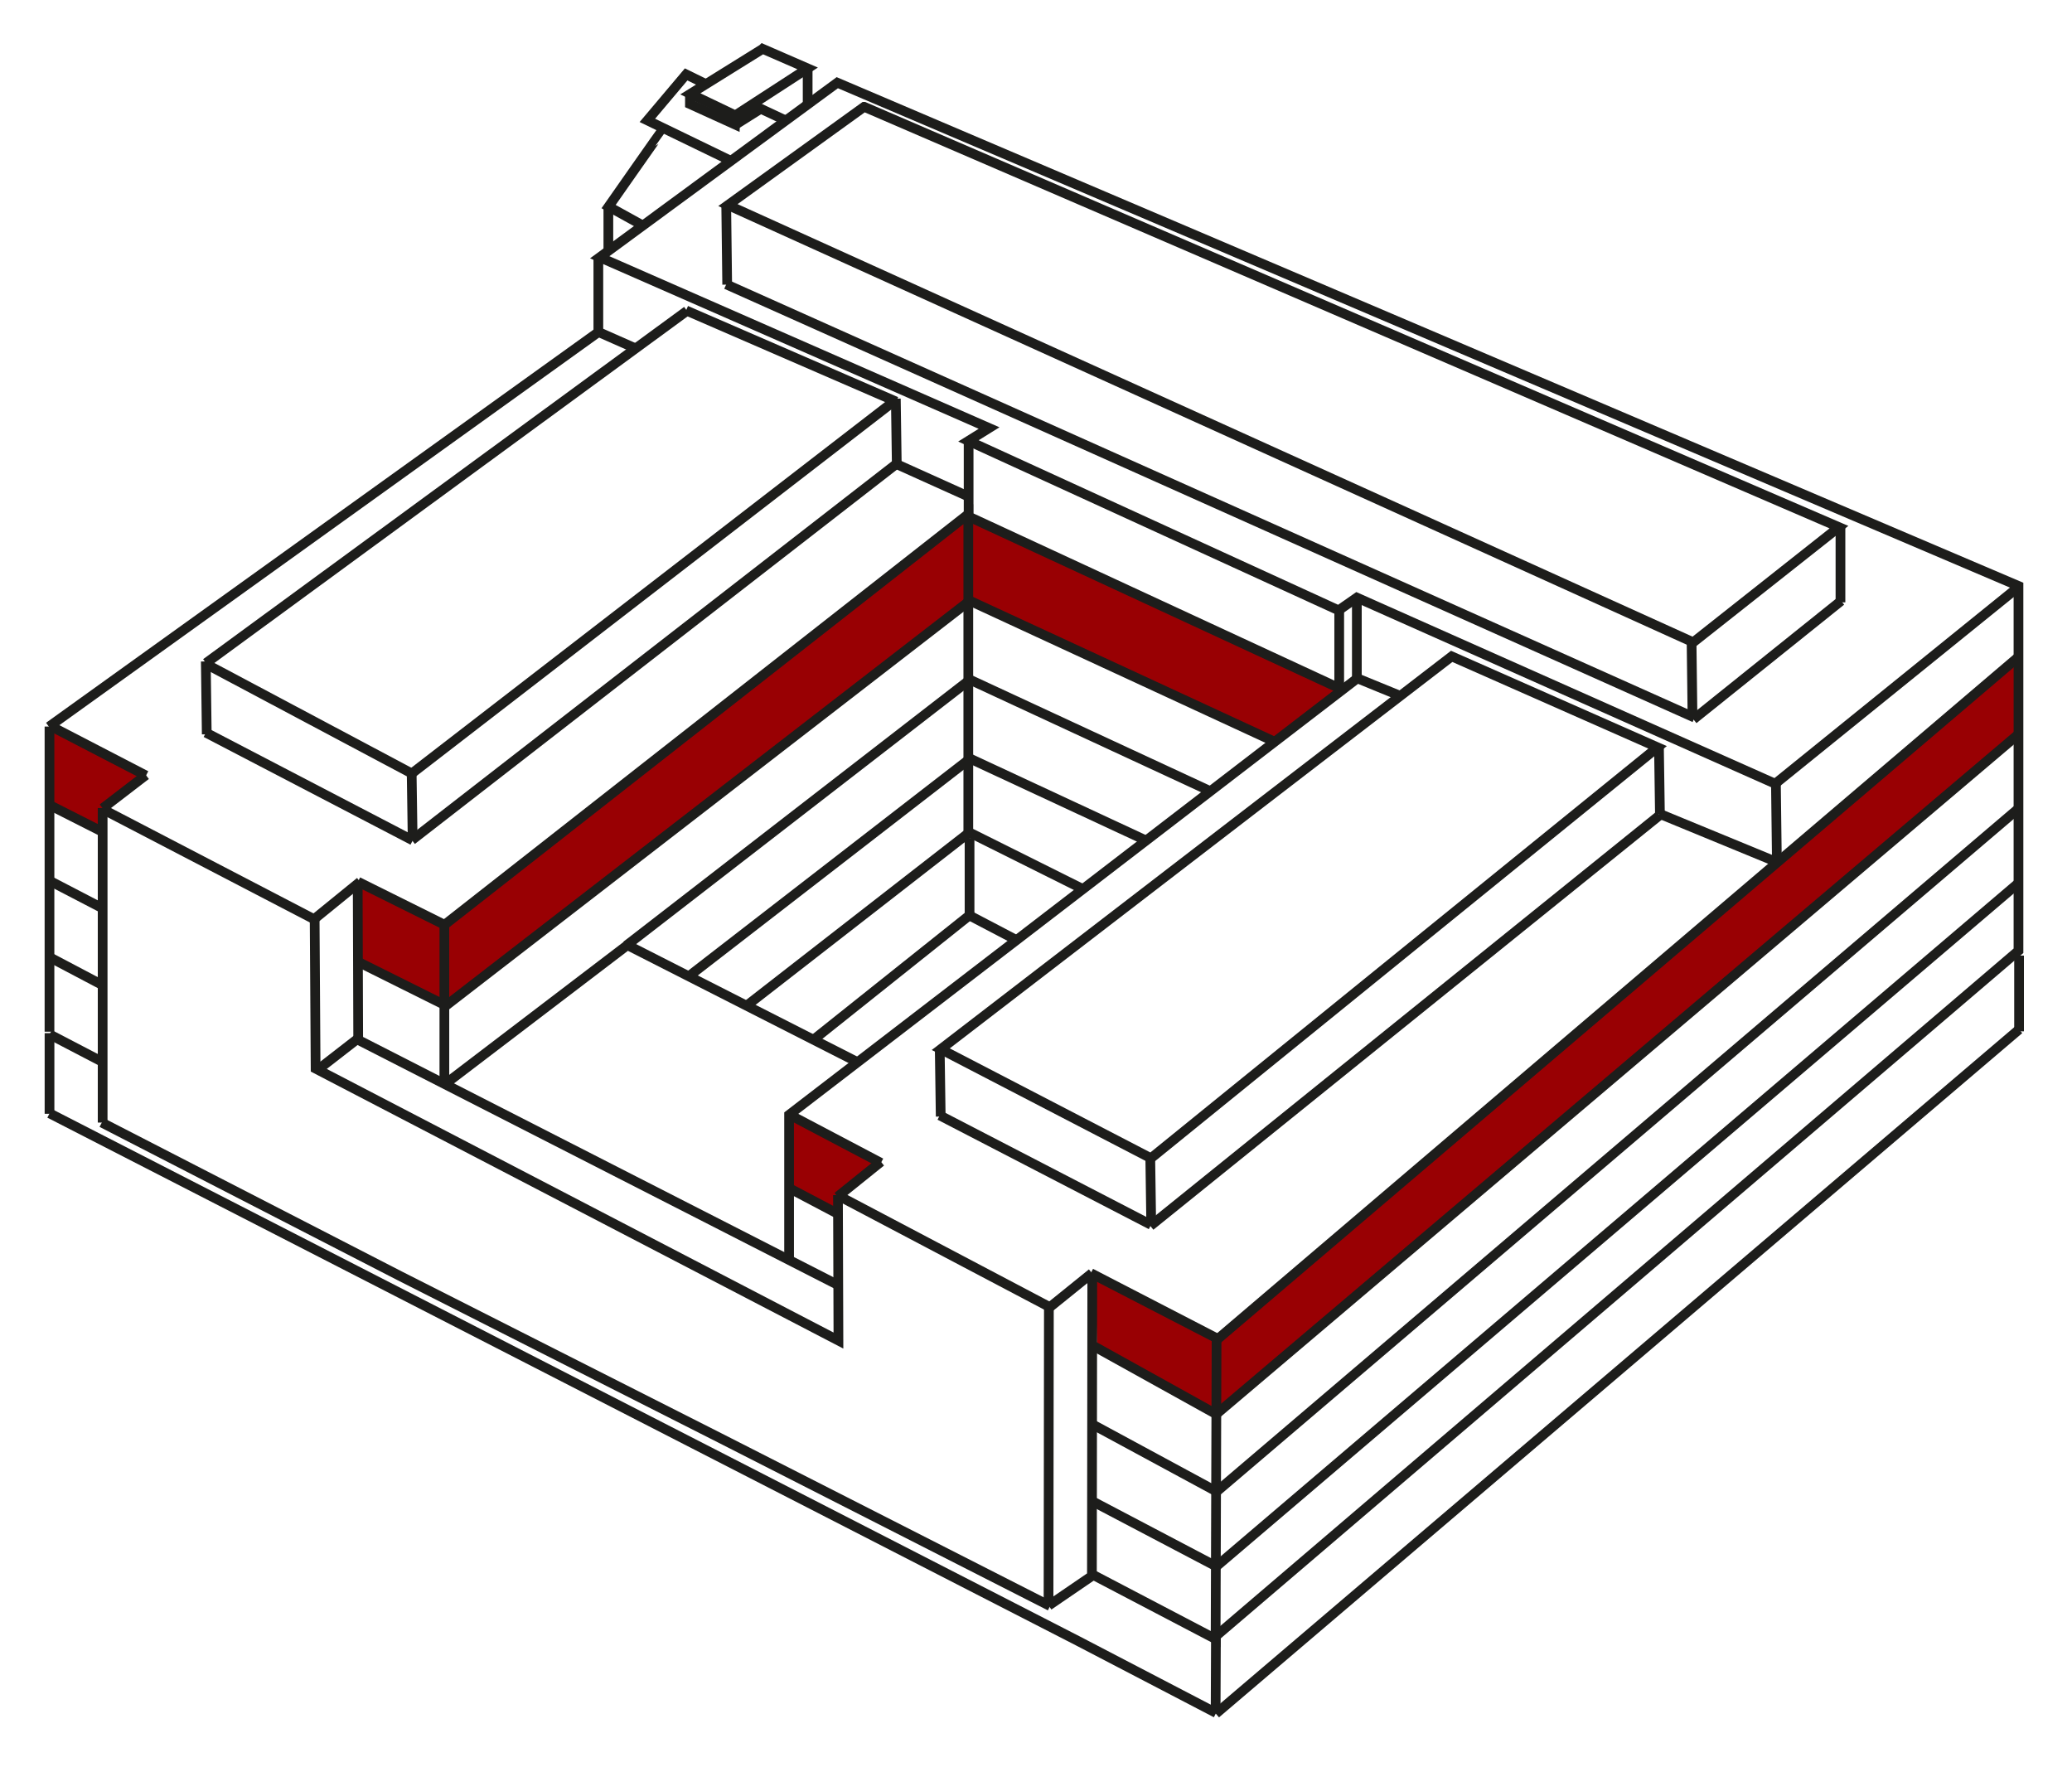 <?xml version="1.0" encoding="UTF-8" standalone="no"?><!DOCTYPE svg PUBLIC "-//W3C//DTD SVG 1.1//EN" "http://www.w3.org/Graphics/SVG/1.1/DTD/svg11.dtd"><svg width="100%" height="100%" viewBox="0 0 292 249" version="1.1" xmlns="http://www.w3.org/2000/svg" xmlns:xlink="http://www.w3.org/1999/xlink" xml:space="preserve" xmlns:serif="http://www.serif.com/" style="fill-rule:evenodd;clip-rule:evenodd;stroke-miterlimit:10;"><g id="rooms"><g id="z2-4"><path d="M111.586,157.722l12.186,5.946l-5.529,5.114l-0.081,1.725l-6.603,-3.022l0.027,-9.763Z" style="fill:#990003;"/><path d="M284.603,93.159l-113.212,95.717l-16.968,-8.55l0.153,9.357l17.092,9.267l112.838,-95.029l0.097,-10.762" style="fill:#990003;"/><path d="M50.71,135.9l0.19,-11.035l11.564,5.193l73.693,-57.002l52.186,24.258l-8.531,7.05l-42.986,-19.271l-73.607,56.179l-12.509,-5.372Z" style="fill:#990003;"/><path d="M7.182,102.834l12.506,6.373l-4.905,4.456l-0.926,3.039l-6.628,-3.511l-0.047,-10.357Z" style="fill:#990003;"/></g></g><g id="Gebaeude"><g id="Gebäude-Z2" serif:id="Gebäude Z2"><path d="M50.41,124.458l0.07,22.092l67.677,34.572" style="fill:none;fill-rule:nonzero;stroke:#1d1d1b;stroke-width:1.37px;"/><path d="M118.091,168.42l0.067,20.5l-73.679,-38.325l-0.137,-21.193" style="fill:none;fill-rule:nonzero;stroke:#1d1d1b;stroke-width:1.37px;"/><path d="M120.885,149.704l-32.465,-16.512l-25.687,19.578" style="fill:none;fill-rule:nonzero;stroke:#1d1d1b;stroke-width:1.37px;"/><path d="M152.624,125.302l-16.163,-8.065l0,-44.779l-73.813,57.87l-12.203,-6.066" style="fill:none;fill-rule:nonzero;stroke:#1d1d1b;stroke-width:1.37px;"/><path d="M111.284,157.104l12.864,6.778" style="fill:none;fill-rule:nonzero;stroke:#1d1d1b;stroke-width:1.37px;"/><path d="M118.205,168.534l29.649,15.628" style="fill:none;fill-rule:nonzero;stroke:#1d1d1b;stroke-width:1.37px;"/><path d="M153.979,221.908l17.334,9.076l0.135,-42.517" style="fill:none;fill-rule:nonzero;stroke:#1d1d1b;stroke-width:1.37px;"/><path d="M136.553,70.008l-10.141,-4.573" style="fill:none;fill-rule:nonzero;stroke:#1d1d1b;stroke-width:1.37px;"/><path d="M62.624,130.355l0,22.155" style="fill:none;fill-rule:nonzero;stroke:#1d1d1b;stroke-width:1.37px;"/><path d="M84.323,36.418l0,10.436" style="fill:none;fill-rule:nonzero;stroke:#1d1d1b;stroke-width:1.37px;"/><path d="M107.483,6.884l6.337,2.756l-10.195,6.616l-6.338,-3.032l10.196,-6.34Z" style="fill:none;fill-rule:nonzero;stroke:#1d1d1b;stroke-width:1.37px;"/><path d="M113.82,9.64l0,5.238" style="fill:none;fill-rule:nonzero;stroke:#1d1d1b;stroke-width:1.37px;"/><path d="M99.573,11.893l-2.876,-1.408l-5.465,6.479l11.844,5.739" style="fill:none;fill-rule:nonzero;stroke:#1d1d1b;stroke-width:1.37px;"/><path d="M110.737,16.976l-3.525,-1.649l-3.593,2.263" style="fill:none;fill-rule:nonzero;stroke:#1d1d1b;stroke-width:1.37px;"/><path d="M93.459,18.179c-0.05,0.009 -7.692,10.934 -7.692,10.934l4.744,2.622" style="fill:none;fill-rule:nonzero;stroke:#1d1d1b;stroke-width:1.37px;"/><path d="M103.625,16.256l-0.045,1.292l-6.349,-2.886l0,-1.398" style="fill:none;fill-rule:nonzero;stroke:#1d1d1b;stroke-width:1.37px;"/><path d="M85.735,35.174l0,-6.044" style="fill:none;fill-rule:nonzero;stroke:#1d1d1b;stroke-width:1.37px;"/><path d="M171.402,188.561l-17.679,-9.139" style="fill:none;fill-rule:nonzero;stroke:#1d1d1b;stroke-width:1.37px;"/><path d="M147.783,226.262l6.098,-4.166l0.05,-42.353" style="fill:none;fill-rule:nonzero;stroke:#1d1d1b;stroke-width:1.37px;"/><path d="M188.731,96.929l0,-10.984" style="fill:none;fill-rule:nonzero;stroke:#1d1d1b;stroke-width:1.37px;"/><path d="M191.216,84.237l0,11.454" style="fill:none;fill-rule:nonzero;stroke:#1d1d1b;stroke-width:1.37px;"/><path d="M136.505,62.115l0,10.678l52.554,24.34" style="fill:none;fill-rule:nonzero;stroke:#1d1d1b;stroke-width:1.37px;"/><path d="M136.505,84.588l43.163,19.963" style="fill:none;fill-rule:nonzero;stroke:#1d1d1b;stroke-width:1.37px;"/><path d="M136.505,95.702l33.95,15.746" style="fill:none;fill-rule:nonzero;stroke:#1d1d1b;stroke-width:1.37px;"/><path d="M136.505,106.815l25.035,11.649" style="fill:none;fill-rule:nonzero;stroke:#1d1d1b;stroke-width:1.37px;"/><path d="M62.697,141.839l73.939,-57.151" style="fill:none;fill-rule:nonzero;stroke:#1d1d1b;stroke-width:1.37px;"/><path d="M88.26,133.259l48.376,-37.43" style="fill:none;fill-rule:nonzero;stroke:#1d1d1b;stroke-width:1.37px;"/><path d="M96.961,137.667l39.675,-30.697" style="fill:none;fill-rule:nonzero;stroke:#1d1d1b;stroke-width:1.37px;"/><path d="M105.229,141.717l31.407,-24.425" style="fill:none;fill-rule:nonzero;stroke:#1d1d1b;stroke-width:1.37px;"/><path d="M62.77,141.682l-12.26,-6.108" style="fill:none;fill-rule:nonzero;stroke:#1d1d1b;stroke-width:1.37px;"/><path d="M153.898,211.541l17.485,9.192" style="fill:none;fill-rule:nonzero;stroke:#1d1d1b;stroke-width:1.37px;"/><path d="M153.898,200.704l17.436,9.429" style="fill:none;fill-rule:nonzero;stroke:#1d1d1b;stroke-width:1.37px;"/><path d="M154.012,189.638l17.482,9.705" style="fill:none;fill-rule:nonzero;stroke:#1d1d1b;stroke-width:1.37px;"/><path d="M147.858,184.29l6.03,-4.868" style="fill:none;fill-rule:nonzero;stroke:#1d1d1b;stroke-width:1.37px;"/><path d="M162.106,163.296l0.137,9.463" style="fill:none;fill-rule:nonzero;stroke:#1d1d1b;stroke-width:1.37px;"/><path d="M126.246,56.184l0.137,9.463" style="fill:none;fill-rule:nonzero;stroke:#1d1d1b;stroke-width:1.37px;"/><path d="M132.435,147.889l0.137,9.463" style="fill:none;fill-rule:nonzero;stroke:#1d1d1b;stroke-width:1.37px;"/><path d="M132.439,157.189l29.773,15.421" style="fill:none;fill-rule:nonzero;stroke:#1d1d1b;stroke-width:1.37px;"/><path d="M191.331,95.558l-80.126,61.546l0,20.509" style="fill:none;fill-rule:nonzero;stroke:#1d1d1b;stroke-width:1.37px;"/><path d="M147.766,226.294l0.05,-42.36" style="fill:none;fill-rule:nonzero;stroke:#1d1d1b;stroke-width:1.37px;"/><path d="M111.156,167.412l7.139,3.763" style="fill:none;fill-rule:nonzero;stroke:#1d1d1b;stroke-width:1.37px;"/><path d="M124.153,163.723l-6.115,4.918" style="fill:none;fill-rule:nonzero;stroke:#1d1d1b;stroke-width:1.37px;"/><path d="M102.345,28.993l0.137,11.121" style="fill:none;fill-rule:nonzero;stroke:#1d1d1b;stroke-width:1.37px;"/><path d="M89.53,49.079l-5.278,-2.33" style="fill:none;fill-rule:nonzero;stroke:#1d1d1b;stroke-width:1.37px;"/><path d="M58.046,118.395l68.44,-53.136" style="fill:none;fill-rule:nonzero;stroke:#1d1d1b;stroke-width:1.37px;"/><path d="M57.9,109.106l68.293,-52.712" style="fill:none;fill-rule:nonzero;stroke:#1d1d1b;stroke-width:1.37px;"/><path d="M126.299,56.598l-29.614,-12.849" style="fill:none;fill-rule:nonzero;stroke:#1d1d1b;stroke-width:1.37px;"/><path d="M58.018,109.136l0.137,9.259" style="fill:none;fill-rule:nonzero;stroke:#1d1d1b;stroke-width:1.37px;"/><path d="M44.704,150.819l5.927,-4.598" style="fill:none;fill-rule:nonzero;stroke:#1d1d1b;stroke-width:1.37px;"/><path d="M44.34,129.472l6.405,-5.209" style="fill:none;fill-rule:nonzero;stroke:#1d1d1b;stroke-width:1.37px;"/><path d="M171.357,230.707l-0.044,10.67" style="fill:none;fill-rule:nonzero;stroke:#1d1d1b;stroke-width:1.37px;"/><path d="M143.286,132.502l-6.825,-3.572" style="fill:none;fill-rule:nonzero;stroke:#1d1d1b;stroke-width:1.37px;"/><path d="M114.748,146.437l21.888,-17.453" style="fill:none;fill-rule:nonzero;stroke:#1d1d1b;stroke-width:1.37px;"/><path d="M136.636,118.101l0,11.185" style="fill:none;fill-rule:nonzero;stroke:#1d1d1b;stroke-width:1.37px;"/><path d="M20.579,109.295l-13.595,-7.045" style="fill:none;fill-rule:nonzero;stroke:#1d1d1b;stroke-width:1.37px;"/><path d="M14.466,113.871l0,44.329" style="fill:none;fill-rule:nonzero;stroke:#1d1d1b;stroke-width:1.37px;"/><path d="M14.587,117.303l-7.703,-3.902" style="fill:none;fill-rule:nonzero;stroke:#1d1d1b;stroke-width:1.37px;"/><path d="M6.974,102.39l0,43.004" style="fill:none;fill-rule:nonzero;stroke:#1d1d1b;stroke-width:1.37px;"/><path d="M6.884,134.843l7.582,3.998" style="fill:none;fill-rule:nonzero;stroke:#1d1d1b;stroke-width:1.37px;"/><path d="M6.986,124.122l7.601,3.95" style="fill:none;fill-rule:nonzero;stroke:#1d1d1b;stroke-width:1.37px;"/><path d="M6.986,145.768l7.601,3.961" style="fill:none;fill-rule:nonzero;stroke:#1d1d1b;stroke-width:1.37px;"/><path d="M14.345,158.2l41.976,21.596l45.152,22.862l46.513,23.676" style="fill:none;fill-rule:nonzero;stroke:#1d1d1b;stroke-width:1.37px;"/><path d="M96.816,43.805l-67.784,49.641" style="fill:none;fill-rule:nonzero;stroke:#1d1d1b;stroke-width:1.37px;"/><path d="M28.867,93.489l29.257,15.562" style="fill:none;fill-rule:nonzero;stroke:#1d1d1b;stroke-width:1.37px;"/><path d="M29.018,103.247l29.15,15.186" style="fill:none;fill-rule:nonzero;stroke:#1d1d1b;stroke-width:1.37px;"/><path d="M84.432,46.728l-77.541,55.685" style="fill:none;fill-rule:nonzero;stroke:#1d1d1b;stroke-width:1.37px;"/><path d="M29.004,93.214l0.134,10.273" style="fill:none;fill-rule:nonzero;stroke:#1d1d1b;stroke-width:1.37px;"/><path d="M14.466,114.036l29.996,15.608" style="fill:none;fill-rule:nonzero;stroke:#1d1d1b;stroke-width:1.37px;"/><path d="M14.466,113.915l6.098,-4.683" style="fill:none;fill-rule:nonzero;stroke:#1d1d1b;stroke-width:1.37px;"/><path d="M6.978,145.599l0,11.364" style="fill:none;fill-rule:nonzero;stroke:#1d1d1b;stroke-width:1.37px;"/><path d="M171.343,230.582l113.115,-96.594l0,-51.41l-166.461,-70.925l-33.48,24.602l54.871,24.068l-2.908,1.808l52.164,23.881l2.572,-1.795l59.148,26.316" style="fill:none;fill-rule:nonzero;stroke:#1d1d1b;stroke-width:1.37px;"/><path d="M171.444,220.72l113.196,-96.426" style="fill:none;fill-rule:nonzero;stroke:#1d1d1b;stroke-width:1.37px;"/><path d="M171.444,210.214l113.196,-96.425" style="fill:none;fill-rule:nonzero;stroke:#1d1d1b;stroke-width:1.37px;"/><path d="M171.426,199.276l113.214,-95.957" style="fill:none;fill-rule:nonzero;stroke:#1d1d1b;stroke-width:1.37px;"/><path d="M171.444,188.848l113.196,-96.427" style="fill:none;fill-rule:nonzero;stroke:#1d1d1b;stroke-width:1.37px;"/><path d="M162.112,172.769l71.778,-57.883" style="fill:none;fill-rule:nonzero;stroke:#1d1d1b;stroke-width:1.37px;"/><path d="M171.345,241.504l113.196,-96.426" style="fill:none;fill-rule:nonzero;stroke:#1d1d1b;stroke-width:1.37px;"/><path d="M171.383,241.398l-19.482,-10.149l-144.915,-74.352" style="fill:none;fill-rule:nonzero;stroke:#1d1d1b;stroke-width:1.37px;"/><path d="M259.461,84.679l-20.814,16.695" style="fill:none;fill-rule:nonzero;stroke:#1d1d1b;stroke-width:1.37px;"/><path d="M102.346,40.072l136.465,61.059" style="fill:none;fill-rule:nonzero;stroke:#1d1d1b;stroke-width:1.37px;"/><path d="M250.47,121.521l-16.613,-6.842" style="fill:none;fill-rule:nonzero;stroke:#1d1d1b;stroke-width:1.37px;"/><path d="M197.335,98.069l-6.098,-2.495" style="fill:none;fill-rule:nonzero;stroke:#1d1d1b;stroke-width:1.37px;"/><path d="M233.792,105.349l0.137,9.416" style="fill:none;fill-rule:nonzero;stroke:#1d1d1b;stroke-width:1.37px;"/><path d="M284.347,82.809l-34.291,27.733" style="fill:none;fill-rule:nonzero;stroke:#1d1d1b;stroke-width:1.37px;"/><path d="M284.541,145.343l0,-10.675" style="fill:none;fill-rule:nonzero;stroke:#1d1d1b;stroke-width:1.37px;"/><path d="M259.371,74.238l0,10.651" style="fill:none;fill-rule:nonzero;stroke:#1d1d1b;stroke-width:1.37px;"/><path d="M162.086,163.316l71.512,-57.997l-29.016,-12.819l-72.004,55.358l29.691,15.405" style="fill:none;fill-rule:nonzero;stroke:#1d1d1b;stroke-width:1.37px;"/><path d="M250.275,110.468l0.137,11.003" style="fill:none;fill-rule:nonzero;stroke:#1d1d1b;stroke-width:1.37px;"/><path d="M121.78,15.053l-19.196,13.85l136.037,61.615l20.537,-16.23l-137.378,-59.235Z" style="fill:none;fill-rule:nonzero;stroke:#1d1d1b;stroke-width:1.37px;"/><path d="M238.384,90.161l0.137,11.003" style="fill:none;fill-rule:nonzero;stroke:#1d1d1b;stroke-width:1.37px;"/></g></g></svg>